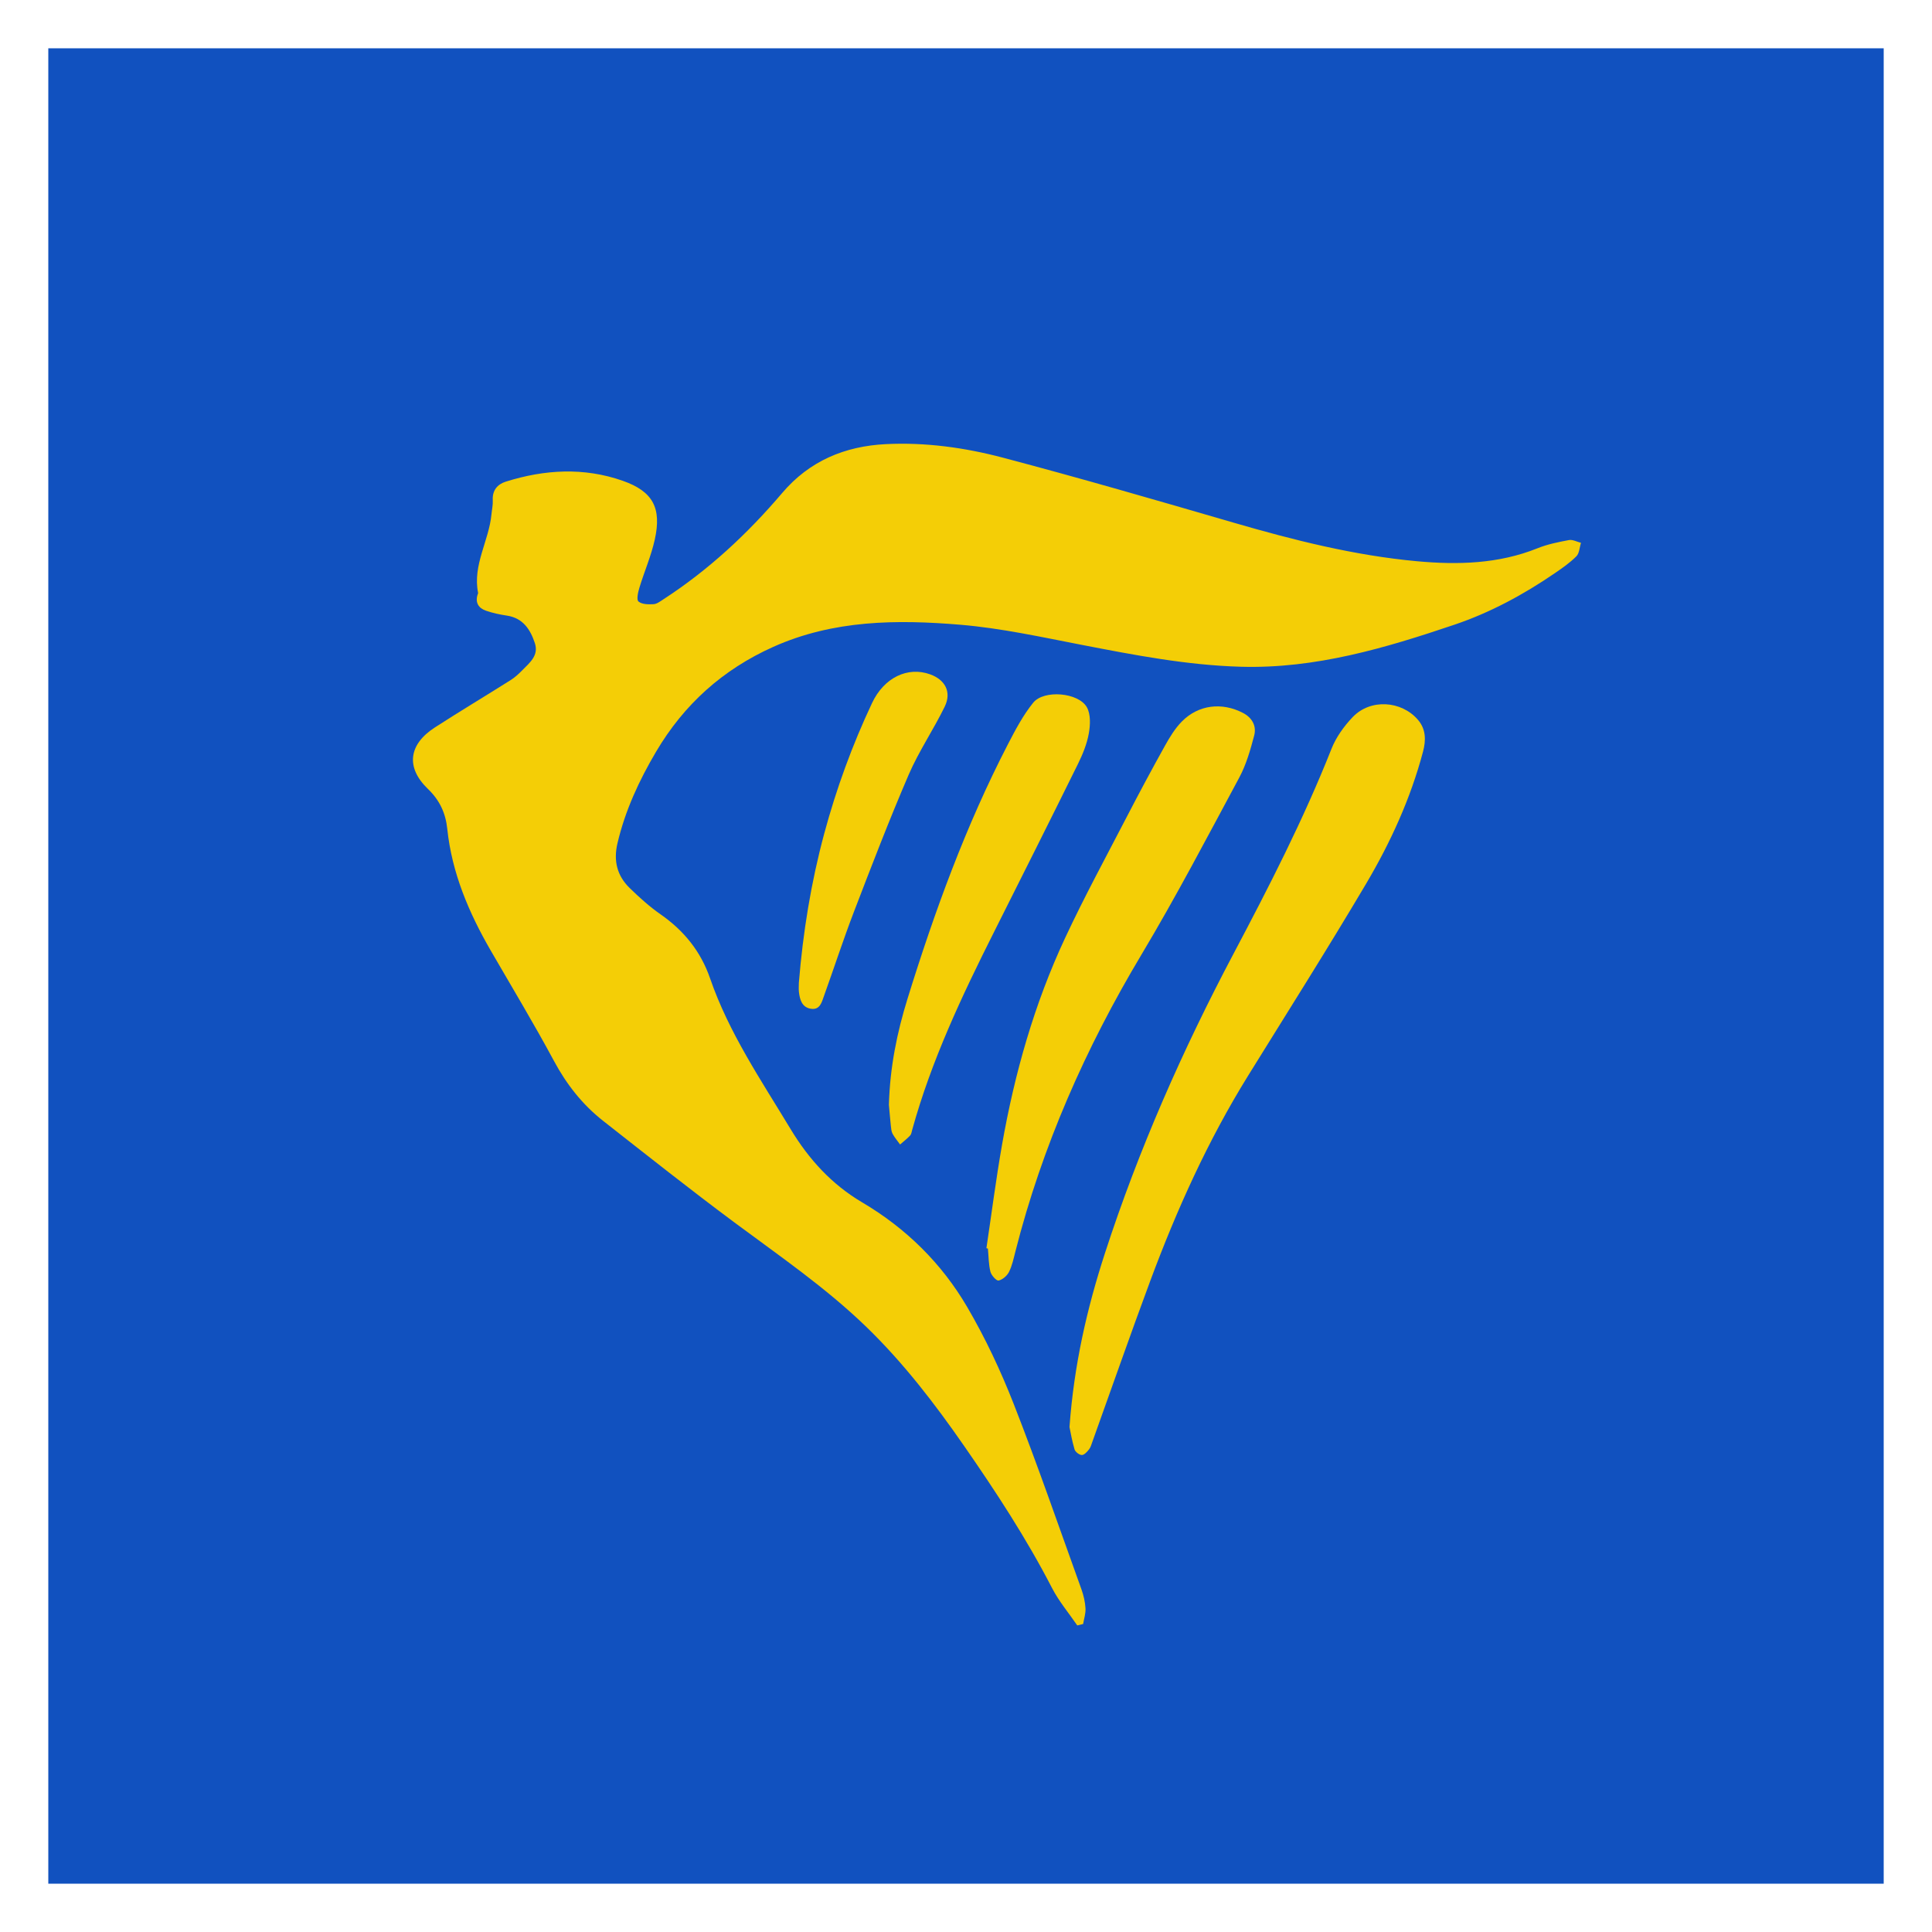 <?xml version="1.0" encoding="utf-8"?>
<!-- Generator: Adobe Illustrator 17.0.0, SVG Export Plug-In . SVG Version: 6.00 Build 0)  -->
<!DOCTYPE svg PUBLIC "-//W3C//DTD SVG 1.1//EN" "http://www.w3.org/Graphics/SVG/1.1/DTD/svg11.dtd">
<svg version="1.1" id="Layer_1" xmlns="http://www.w3.org/2000/svg" xmlns:xlink="http://www.w3.org/1999/xlink" x="0px" y="0px"
	 width="200px" height="200px" viewBox="0 0 200 200" enable-background="new 0 0 200 200" xml:space="preserve">
<g>
	<rect x="5" y="5" fill="#1151BF" width="190" height="190"/>
	<path fill="#F4CE06" d="M111.519,168.264c-0.881-1.288-1.906-2.5-2.616-3.876c-2.649-5.137-5.8-9.95-9.088-14.69
		c-3.053-4.401-6.302-8.632-10.156-12.361c-4.183-4.046-8.976-7.327-13.63-10.788c-4.593-3.415-9.081-6.974-13.584-10.509
		c-2.147-1.686-3.791-3.777-5.097-6.208c-2.077-3.864-4.347-7.625-6.544-11.424c-2.271-3.928-4.024-8.039-4.503-12.605
		c-0.17-1.62-0.774-2.954-2.005-4.136c-2.31-2.218-1.999-4.604,0.716-6.358c2.596-1.677,5.25-3.264,7.864-4.914
		c0.441-0.278,0.834-0.648,1.202-1.022c0.759-0.772,1.711-1.519,1.293-2.789c-0.468-1.422-1.231-2.608-2.909-2.858
		c-0.726-0.108-1.456-0.265-2.149-0.503c-0.752-0.259-1.134-0.81-0.878-1.652c0.02-0.067,0.069-0.14,0.057-0.201
		c-0.578-2.885,1.125-5.381,1.384-8.123c0.046-0.489,0.163-0.981,0.135-1.465c-0.059-1.018,0.487-1.65,1.34-1.919
		c4.02-1.269,8.103-1.499,12.111-0.093c3.148,1.105,4.04,2.83,3.323,6.08c-0.375,1.697-1.086,3.318-1.593,4.988
		c-0.142,0.468-0.316,1.244-0.095,1.431c0.353,0.299,1.028,0.308,1.557,0.277c0.35-0.02,0.701-0.297,1.022-0.505
		c4.67-3.028,8.704-6.78,12.295-11.005c2.83-3.329,6.492-4.847,10.731-5.059c4.101-0.205,8.172,0.359,12.111,1.399
		c7.98,2.108,15.911,4.408,23.837,6.715c6.254,1.82,12.563,3.416,19.05,4.01c4.196,0.384,8.429,0.282,12.466-1.345
		c1.033-0.417,2.155-0.642,3.256-0.848c0.382-0.072,0.825,0.18,1.24,0.284c-0.149,0.475-0.163,1.083-0.474,1.396
		c-0.662,0.667-1.454,1.216-2.235,1.751c-3.235,2.215-6.682,4.077-10.384,5.329c-7.165,2.422-14.395,4.571-22.107,4.354
		c-5.585-0.157-11.024-1.208-16.478-2.265c-4.17-0.808-8.351-1.73-12.57-2.083c-6.569-0.549-13.136-0.502-19.371,2.294
		c-5.218,2.34-9.23,5.944-12.125,10.849c-1.761,2.983-3.199,6.085-3.997,9.479c-0.428,1.818-0.042,3.363,1.263,4.633
		c1.004,0.977,2.057,1.929,3.203,2.727c2.42,1.685,4.16,3.837,5.125,6.635c1.943,5.635,5.274,10.525,8.322,15.578
		c1.9,3.15,4.264,5.738,7.42,7.602c4.546,2.684,8.222,6.307,10.866,10.824c1.872,3.198,3.47,6.598,4.823,10.051
		c2.484,6.339,4.703,12.782,7.011,19.189c0.224,0.623,0.377,1.296,0.417,1.954c0.032,0.536-0.155,1.085-0.245,1.628
		C111.922,168.17,111.721,168.217,111.519,168.264z"/>
	<path fill="#F4CE06" d="M110.713,147.724c0.472-6.457,1.808-12.259,3.659-17.96c3.493-10.758,8.042-21.053,13.328-31.047
		c3.662-6.924,7.245-13.895,10.134-21.199c0.476-1.204,1.299-2.347,2.2-3.29c1.827-1.91,5.033-1.712,6.751,0.287
		c0.839,0.975,0.836,2.127,0.526,3.293c-1.29,4.86-3.366,9.409-5.91,13.705c-3.954,6.679-8.105,13.241-12.196,19.839
		c-4.165,6.718-7.395,13.883-10.141,21.272c-2.054,5.528-3.995,11.099-5.989,16.649c-0.095,0.264-0.17,0.556-0.339,0.767
		c-0.2,0.248-0.497,0.587-0.746,0.582c-0.264-0.005-0.675-0.322-0.753-0.583C110.969,149.143,110.817,148.212,110.713,147.724z"/>
	<path fill="#F4CE06" d="M102.113,129.214c0.534-3.572,0.992-7.158,1.618-10.714c1.301-7.397,3.345-14.591,6.529-21.404
		c1.992-4.262,4.243-8.404,6.408-12.583c1.277-2.464,2.588-4.911,3.939-7.335c0.492-0.883,1.039-1.78,1.741-2.492
		c1.709-1.731,4.136-2.017,6.313-0.89c0.965,0.5,1.433,1.36,1.169,2.356c-0.391,1.48-0.821,2.997-1.539,4.334
		c-3.307,6.154-6.551,12.353-10.135,18.347c-5.774,9.657-10.27,19.816-13.044,30.728c-0.182,0.714-0.334,1.456-0.659,2.106
		c-0.199,0.398-0.666,0.806-1.079,0.894c-0.22,0.047-0.752-0.537-0.845-0.911c-0.193-0.773-0.186-1.595-0.261-2.397
		C102.218,129.24,102.166,129.227,102.113,129.214z"/>
	<path fill="#F4CE06" d="M92.019,114.376c0.107-3.918,0.846-7.502,1.929-10.995c2.802-9.038,6.035-17.917,10.395-26.342
		c0.77-1.488,1.568-3.003,2.613-4.295c1.101-1.363,4.68-1.063,5.551,0.463c0.414,0.724,0.364,1.847,0.204,2.731
		c-0.196,1.087-0.635,2.16-1.128,3.16c-2.862,5.797-5.764,11.575-8.667,17.352c-3.332,6.631-6.502,13.327-8.487,20.514
		c-0.056,0.203-0.084,0.448-0.216,0.588c-0.317,0.336-0.688,0.62-1.037,0.925c-0.262-0.365-0.56-0.711-0.774-1.103
		c-0.129-0.236-0.151-0.539-0.181-0.817C92.137,115.753,92.071,114.948,92.019,114.376z"/>
	<path fill="#F4CE06" d="M82.698,101.738c0.424-5.223,1.259-10.376,2.624-15.44c1.256-4.656,2.902-9.17,4.957-13.53
		c1.237-2.625,3.686-3.797,6.005-2.962c1.566,0.564,2.245,1.837,1.514,3.341c-1.164,2.394-2.687,4.624-3.737,7.061
		c-2.01,4.668-3.834,9.419-5.657,14.165c-1.107,2.882-2.061,5.823-3.106,8.729c-0.232,0.644-0.414,1.477-1.361,1.323
		c-0.922-0.15-1.141-0.938-1.233-1.738C82.668,102.374,82.698,102.054,82.698,101.738z"/>
</g>
</svg>
